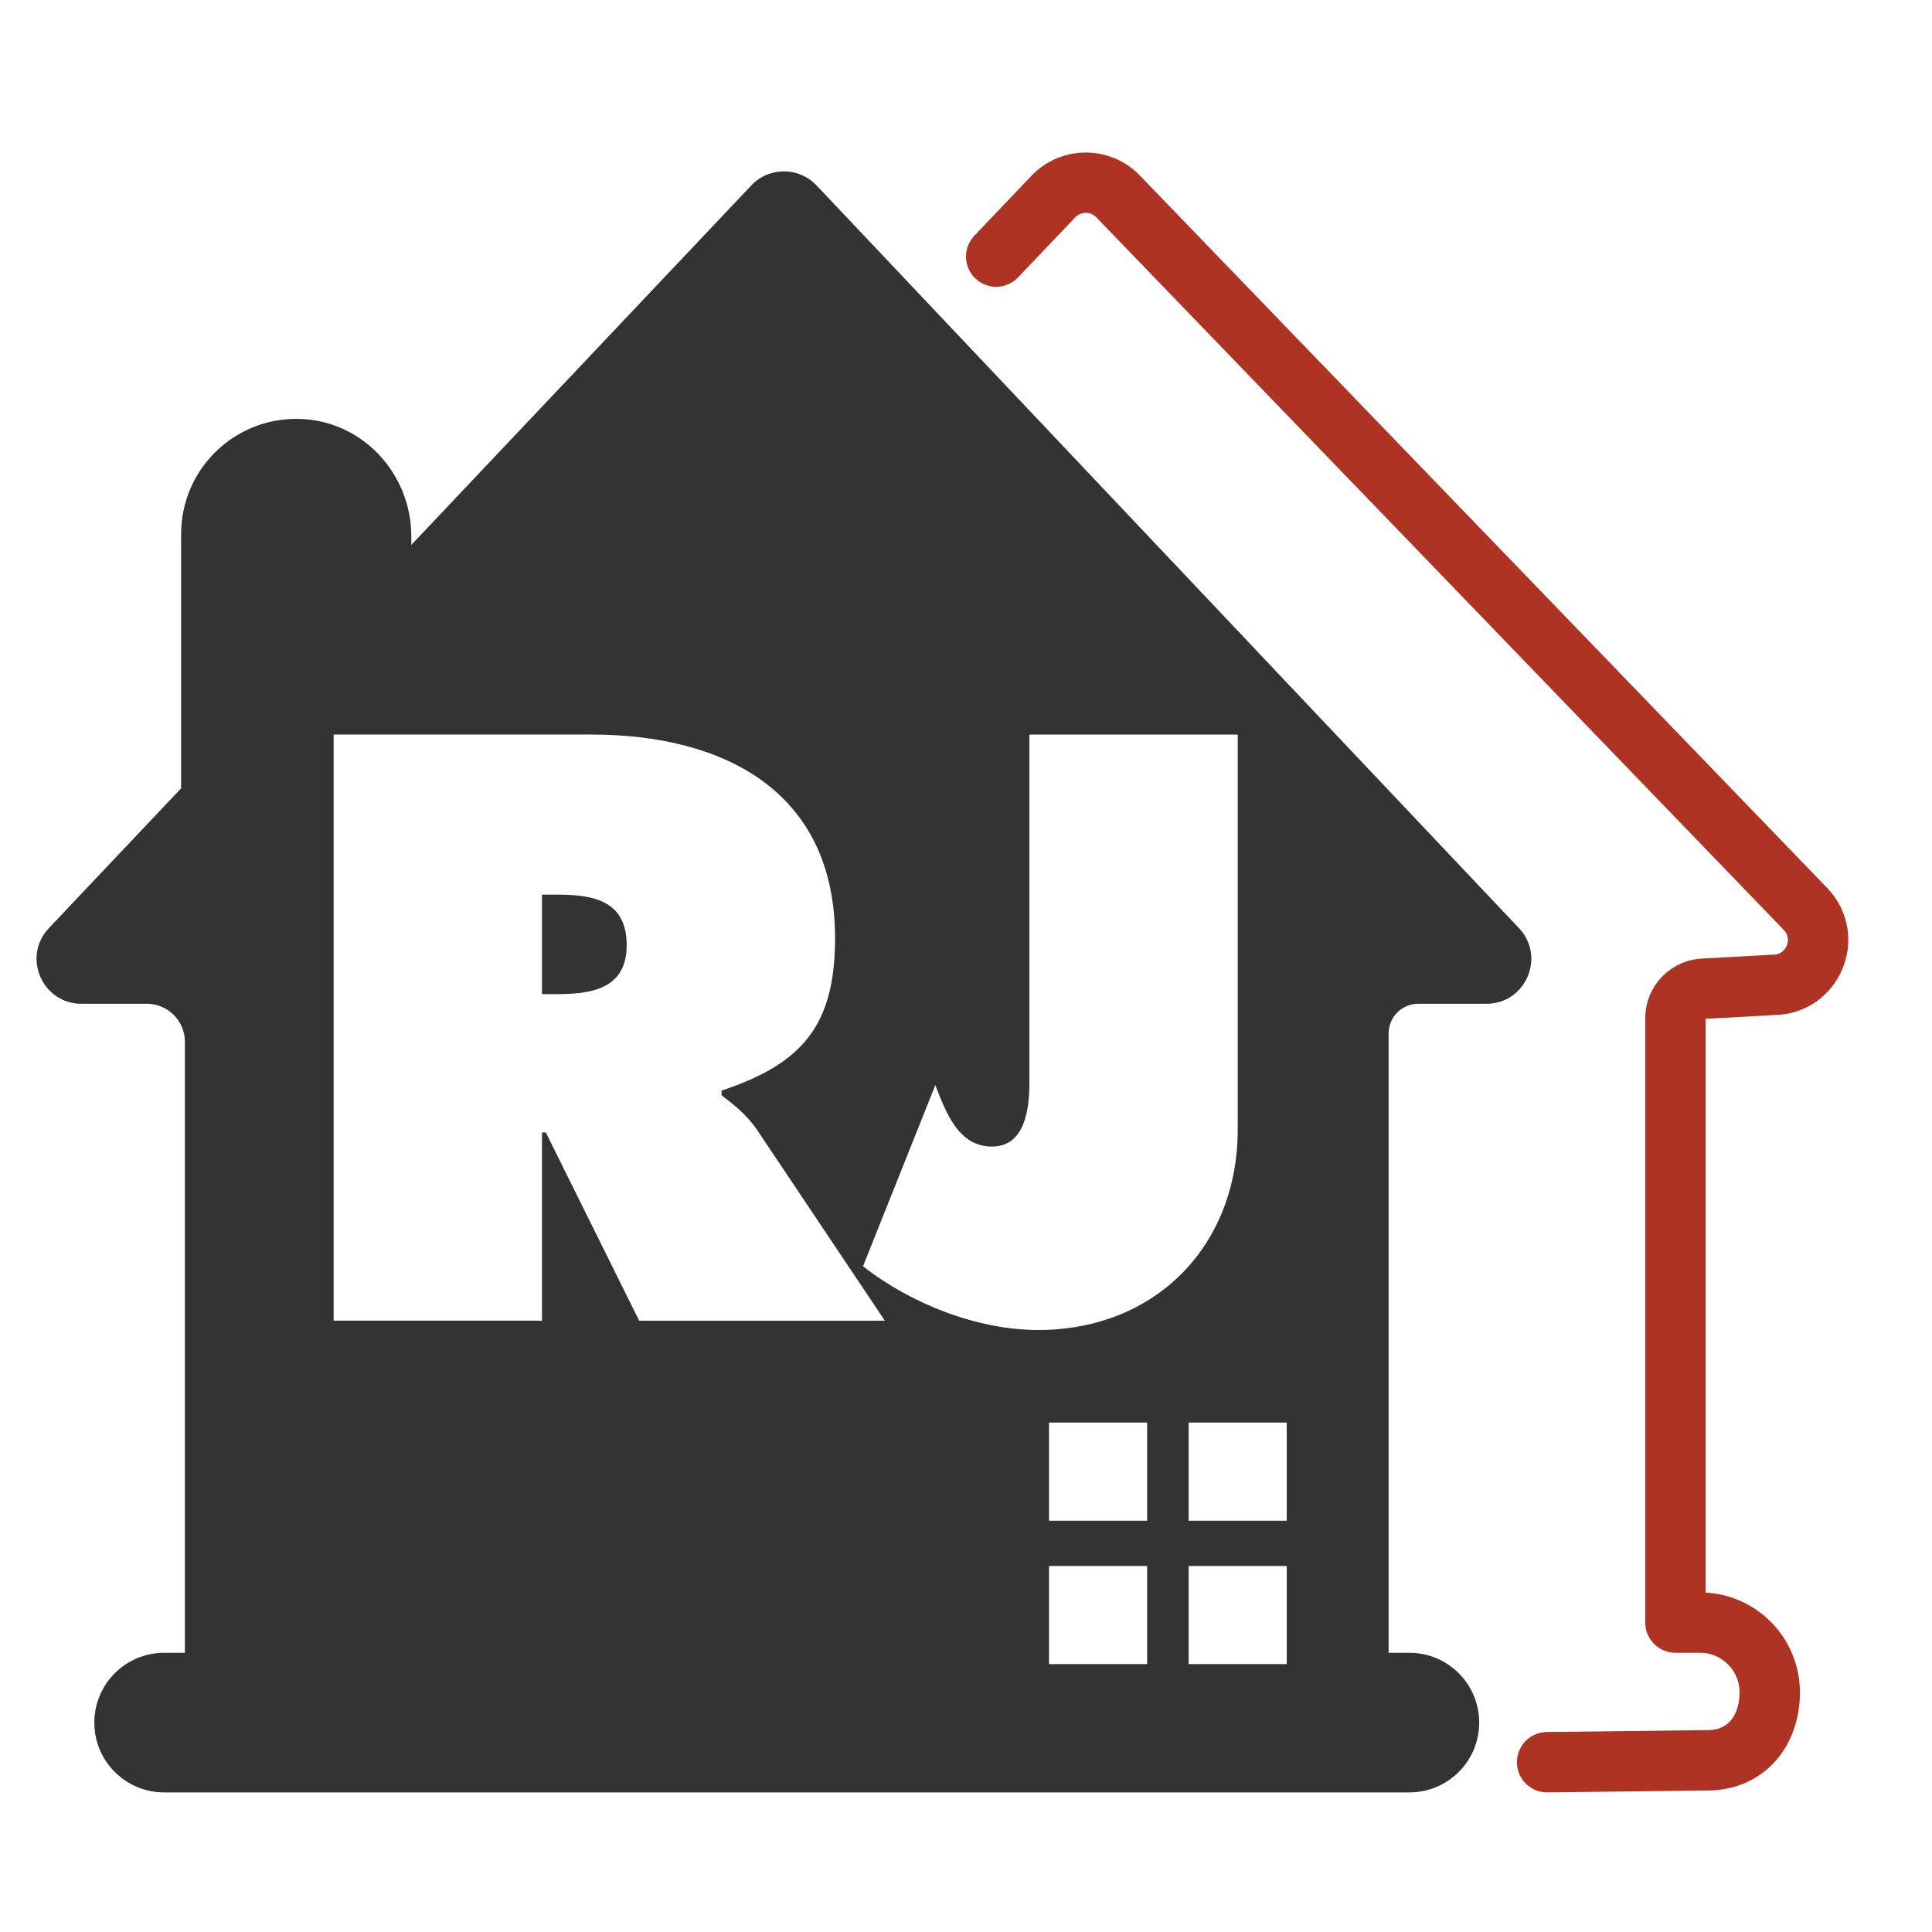 <svg xmlns="http://www.w3.org/2000/svg" id="Calque_6" data-name="Calque 6" viewBox="0 0 512 512"><defs><style>      .cls-1 {        fill: #333;        stroke-width: 0px;      }      .cls-2 {        fill: none;        stroke: #af3322;        stroke-linecap: round;        stroke-linejoin: round;        stroke-width: 16px;      }    </style></defs><path class="cls-2" d="M410,467l42.5-.5c10.22,0,16.5-7.78,16.5-18h0c0-10.22-8.28-18.5-18.5-18.5h-6.5s0-160.15,0-160.15c0-4.33,3.51-7.85,7.85-7.85l18.06-1c10.43,0,15.8-12.47,8.63-20.05L296.38,52.13c-4.69-4.96-12.58-4.96-17.27,0l-15.11,15.87"></path><g><path class="cls-1" d="M147.96,237.09h-4.33v26.37h3.91c9.27,0,18.54-1.44,18.54-12.98s-8.45-13.39-18.13-13.39Z"></path><path class="cls-1" d="M402.53,245.95L216.38,49.13c-4.69-4.96-12.58-4.96-17.27,0l-90.11,95.28v-2.3c0-16.07-12.19-29.86-28.22-31.02-17.87-1.3-32.78,12.82-32.78,30.42v67.4l-35.04,37.05c-7.17,7.58-1.79,20.05,8.63,20.05h17.31c5.58,0,10.1,4.52,10.1,10.1v161.9h-5.5c-10.22,0-18.5,8.28-18.5,18.5h0c0,10.22,8.28,18.5,18.5,18.5h330c10.22,0,18.5-8.28,18.5-18.5h0c0-10.22-8.28-18.5-18.5-18.5h-5.5v-164.15c0-4.33,3.51-7.85,7.85-7.85h18.06c10.43,0,15.8-12.47,8.63-20.05ZM169.38,349.99l-24.72-49.86h-1.03v49.86h-55.21v-155.33h68.19c35.02,0,64.69,14.83,64.69,53.98,0,23.49-9.06,33.37-30.08,40.38v1.24c2.88,2.26,6.39,4.74,9.48,9.27l33.79,50.47h-65.1ZM304,441h-26v-26h26v26ZM304,403h-26v-26h26v26ZM275.06,352.46c-16.07,0-33.79-7.01-46.35-16.89l19.16-48c2.88,7.42,6.18,16.28,15.04,16.28s9.89-10.3,9.89-16.89v-92.29h55.21v104.65c0,30.9-21.84,53.15-52.94,53.15ZM341,441h-26v-26h26v26ZM341,403h-26v-26h26v26Z"></path></g></svg>